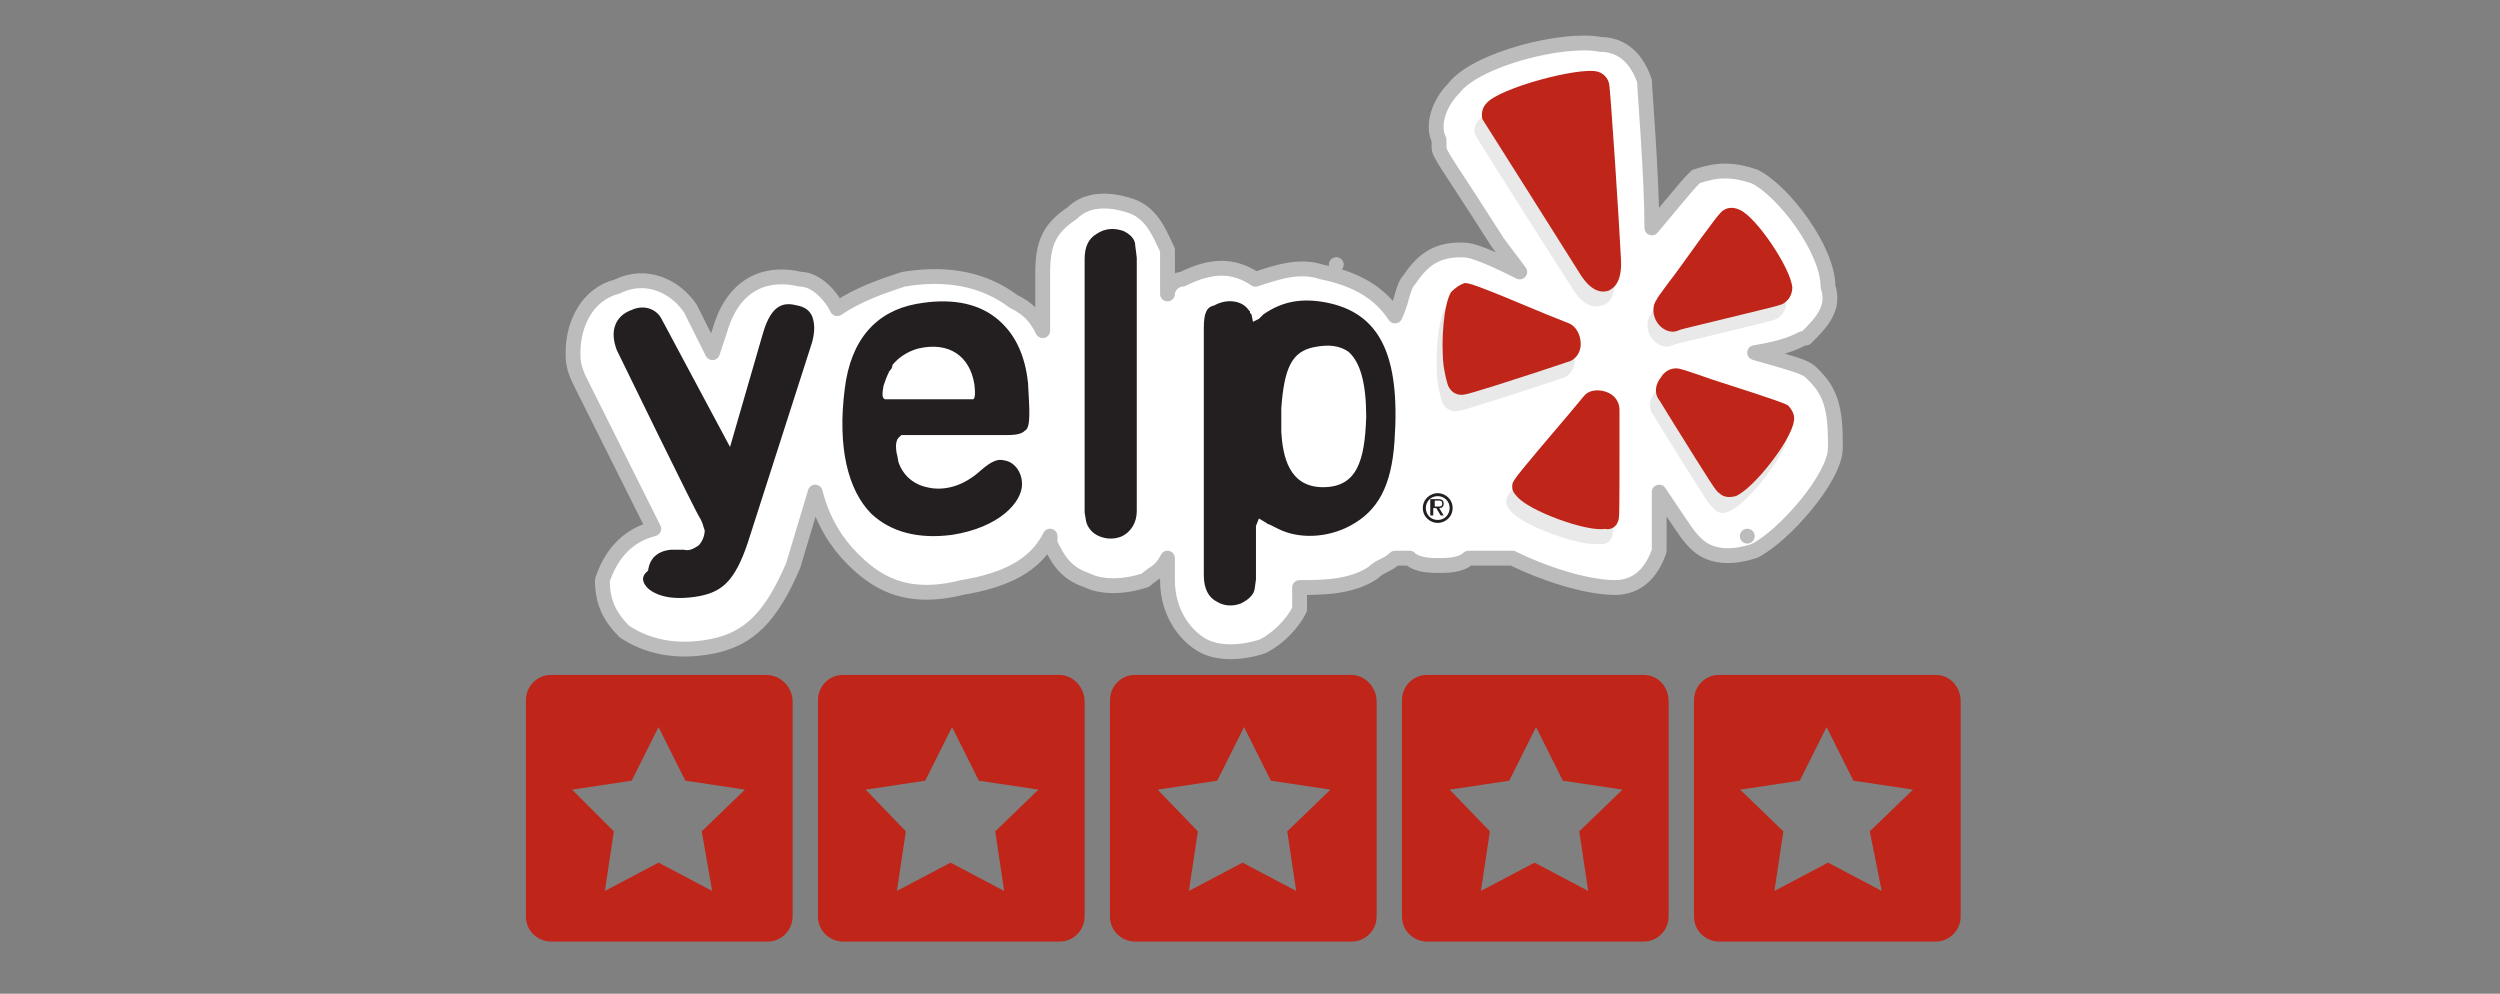 <svg xmlns="http://www.w3.org/2000/svg" xmlns:xlink="http://www.w3.org/1999/xlink" id="Layer_1" x="0px" y="0px" viewBox="0 0 167.8 66.7" xml:space="preserve"><rect x="0" y="0" width="167.8" height="66.7" fill="#808080" stroke="none"/><g transform="matrix(4.926 0 0 -4.926 -1703.865 1497.53)">	<g>		<g>			<path fill="#FFFFFF" d="M370.6,298.9c-0.1,0.1-0.1,0.1-0.8,0.3c0.6,0.1,0.6,0.2,0.7,0.2c0.2,0.2,0.4,0.4,0.3,0.7l0,0    c0,0.5-0.6,1.3-1,1.5c-0.3,0.1-0.5,0.1-0.8,0c-0.1-0.1-0.1-0.1-0.6-0.7c0,0.7-0.1,1.9-0.1,2l0,0l0,0c-0.1,0.3-0.3,0.5-0.6,0.5    c-0.5,0.1-1.7-0.2-2-0.6c-0.2-0.2-0.3-0.5-0.2-0.7l0-0.1l0,0c0-0.1,0.1-0.2,0.8-1.3l0.3-0.4c-0.6,0.3-0.7,0.3-0.8,0.3    c-0.3,0-0.5-0.1-0.7-0.4l0,0c-0.1-0.1-0.1-0.3-0.2-0.5c-0.2,0.3-0.5,0.5-1,0.6c-0.3,0.1-0.6,0-0.9-0.1c-0.3,0.2-0.6,0.2-1,0    c-0.1,0-0.2-0.1-0.2-0.2v0.4l0,0.2l0,0c-0.1,0.2-0.2,0.5-0.5,0.6l0,0c-0.3,0.1-0.6,0.1-0.8-0.1c-0.3-0.2-0.4-0.4-0.4-0.8v-0.8    c-0.1,0.2-0.2,0.3-0.4,0.4c-0.4,0.3-0.9,0.4-1.5,0.3c-0.3-0.1-0.6-0.2-0.9-0.4l0,0c-0.1,0.2-0.3,0.4-0.5,0.4    c-0.4,0.1-0.9,0-1.1-0.7l-0.1-0.3c-0.1,0.2-0.3,0.6-0.3,0.6c-0.2,0.3-0.6,0.5-1,0.3c-0.4-0.1-0.6-0.5-0.6-0.9    c0-0.1,0-0.2,0.1-0.4l0,0l1-2c-0.4-0.1-0.6-0.4-0.7-0.7c0-0.3,0.1-0.5,0.3-0.7c0.3-0.2,0.7-0.3,1.2-0.2c0.5,0.1,0.8,0.4,1.1,1.1    l0.3,1c0.1-0.4,0.3-0.7,0.5-0.9c0.3-0.3,0.7-0.6,1.5-0.4c0.6,0.1,1,0.3,1.2,0.7l0-0.1c0.1-0.2,0.2-0.4,0.5-0.5    c0.2-0.1,0.5-0.1,0.8,0c0.1,0.1,0.2,0.1,0.3,0.3v-0.3c0-0.5,0.3-0.8,0.5-0.9c0.2-0.1,0.5-0.1,0.8,0c0.2,0.1,0.4,0.3,0.5,0.5l0,0    l0,0.2v0.1c0.3,0,0.7,0,1,0.2c0.1,0.1,0.2,0.1,0.3,0.2h0.2c0.1-0.1,0.3-0.1,0.4-0.1c0.1,0,0.3,0,0.4,0.1h0.6    c0.4-0.2,1-0.4,1.4-0.4c0.3,0,0.5,0.2,0.6,0.5l0,0c0,0.1,0,0.1,0,0.8c0.4-0.6,0.4-0.6,0.5-0.7c0.2-0.2,0.5-0.2,0.8-0.1    c0.4,0.2,1.1,1,1.1,1.4c0,0,0,0.1,0,0.1C370.9,298.5,370.8,298.7,370.6,298.9z M364.1,300.4C364.1,300.4,364.1,300.4,364.1,300.4    C364.1,300.4,364.1,300.4,364.1,300.4L364.1,300.4L364.1,300.4z M369.7,296.7L369.7,296.7C369.7,296.7,369.7,296.7,369.7,296.7    L369.7,296.7"></path>							<path fill="none" stroke="#BDBCBC" stroke-width="0.202" stroke-linecap="round" stroke-linejoin="round" stroke-miterlimit="164.201" d="    M370.6,298.9c-0.1,0.1-0.1,0.1-0.8,0.3c0.6,0.1,0.6,0.2,0.7,0.2c0.2,0.2,0.4,0.4,0.3,0.7l0,0c0,0.5-0.6,1.3-1,1.5    c-0.3,0.1-0.5,0.1-0.8,0c-0.1-0.1-0.1-0.1-0.6-0.7c0,0.7-0.1,1.9-0.1,2l0,0l0,0c-0.1,0.3-0.3,0.5-0.6,0.5c-0.5,0.1-1.7-0.2-2-0.6    c-0.2-0.2-0.3-0.5-0.2-0.7l0-0.1l0,0c0-0.1,0.1-0.2,0.8-1.3l0.3-0.4c-0.6,0.3-0.7,0.3-0.8,0.3c-0.3,0-0.5-0.1-0.7-0.4l0,0    c-0.1-0.1-0.1-0.3-0.2-0.5c-0.2,0.3-0.5,0.5-1,0.6c-0.3,0.1-0.6,0-0.9-0.1c-0.3,0.2-0.6,0.2-1,0c-0.1,0-0.2-0.1-0.2-0.2v0.4    l0,0.2l0,0c-0.1,0.2-0.2,0.5-0.5,0.6l0,0c-0.3,0.1-0.6,0.1-0.8-0.1c-0.3-0.2-0.4-0.4-0.4-0.8v-0.8c-0.1,0.2-0.2,0.3-0.4,0.4    c-0.4,0.3-0.9,0.4-1.5,0.3c-0.3-0.1-0.6-0.2-0.9-0.4l0,0c-0.1,0.2-0.3,0.4-0.5,0.4c-0.4,0.1-0.9,0-1.1-0.7l-0.1-0.3    c-0.1,0.2-0.3,0.6-0.3,0.6c-0.2,0.3-0.6,0.5-1,0.3c-0.4-0.1-0.6-0.5-0.6-0.9c0-0.1,0-0.2,0.1-0.4l0,0l1-2    c-0.4-0.1-0.6-0.4-0.7-0.7c0-0.3,0.1-0.5,0.3-0.7c0.3-0.2,0.7-0.3,1.2-0.2c0.5,0.1,0.8,0.4,1.1,1.1l0.3,1    c0.1-0.4,0.3-0.7,0.5-0.9c0.3-0.3,0.7-0.6,1.5-0.4c0.6,0.1,1,0.3,1.2,0.7l0-0.1c0.1-0.2,0.2-0.4,0.5-0.5c0.2-0.1,0.5-0.1,0.8,0    c0.1,0.1,0.2,0.1,0.3,0.3v-0.3c0-0.5,0.3-0.8,0.5-0.9c0.2-0.1,0.5-0.1,0.8,0c0.2,0.1,0.4,0.3,0.5,0.5l0,0l0,0.2v0.1    c0.3,0,0.7,0,1,0.2c0.1,0.1,0.2,0.1,0.3,0.2h0.2c0.1-0.1,0.3-0.1,0.4-0.1c0.1,0,0.3,0,0.4,0.1h0.6c0.4-0.2,1-0.4,1.4-0.4    c0.3,0,0.5,0.2,0.6,0.5l0,0c0,0.1,0,0.1,0,0.8c0.4-0.6,0.4-0.6,0.5-0.7c0.2-0.2,0.5-0.2,0.8-0.1c0.4,0.2,1.1,1,1.1,1.4    c0,0,0,0.1,0,0.1C370.9,298.5,370.8,298.7,370.6,298.9z"></path>							<path fill="none" stroke="#BDBCBC" stroke-width="0.202" stroke-linecap="round" stroke-linejoin="round" stroke-miterlimit="164.201" d="    M364.1,300.4L364.1,300.4C364.1,300.4,364.1,300.4,364.1,300.4L364.1,300.4L364.1,300.4z M369.7,296.7L369.7,296.7    C369.7,296.7,369.7,296.7,369.7,296.7L369.7,296.7z"></path>		</g>	</g></g><path fill="#E9E9E9" d="M97,20.7c-0.5,0.8-0.7,3.3-0.5,5c0.1,0.6,0.2,1,0.3,1.3c0.2,0.4,0.5,0.6,0.9,0.6c0.2,0,0.4,0,5-1.5 c0,0,2.1-0.7,2.1-0.7c0.5-0.1,0.9-0.6,0.9-1.2c0-0.6-0.3-1.2-0.8-1.4l-1.5-0.6c-5-2.1-5.2-2.1-5.5-2.1C97.6,20.1,97.3,20.3,97,20.7  M108.2,36c0.1-0.2,0.1-0.4,0.1-5.3c0,0,0-2.2,0-2.2c0-0.5-0.3-1-0.9-1.2c-0.6-0.2-1.2-0.1-1.5,0.3c0,0-1,1.2-1,1.2 c-3.5,4.1-3.6,4.3-3.7,4.5c-0.1,0.1-0.1,0.3-0.1,0.4c0,0.2,0.1,0.4,0.3,0.6c0.8,1,4.7,2.4,5.9,2.2C107.7,36.6,108.1,36.4,108.2,36  M116.1,34.3c1.2-0.5,3.7-3.7,3.9-5c0.1-0.4-0.1-0.8-0.4-1.1c-0.2-0.1-0.3-0.2-5-1.7c0,0-2-0.7-2.1-0.7c-0.5-0.2-1.1,0-1.4,0.5 c-0.4,0.5-0.5,1.1-0.1,1.6l0.8,1.3c2.8,4.5,3,4.8,3.2,4.9C115.3,34.5,115.7,34.5,116.1,34.3 M113.7,22.8c5.3-1.3,5.5-1.3,5.7-1.5 c0.3-0.2,0.5-0.6,0.5-1c0,0,0,0,0,0c-0.1-1.3-2.4-4.7-3.5-5.2c-0.4-0.2-0.8-0.2-1.1,0c-0.2,0.1-0.4,0.3-3.2,4.2c0,0-1.3,1.7-1.3,1.8 c-0.3,0.4-0.3,1,0,1.5c0.3,0.5,0.9,0.8,1.4,0.6c0,0,0,0,0,0C112.4,23.1,112.8,23,113.7,22.8 M108.4,18.5c-0.1-2.1-0.7-11.4-0.8-11.8 c-0.1-0.4-0.4-0.7-0.9-0.8c-1.3-0.3-6.5,1.1-7.4,2.1C99,8.3,98.9,8.7,99,9c0.1,0.3,6.5,10.3,6.5,10.3c0.9,1.5,1.7,1.3,2,1.2 C107.7,20.5,108.5,20.2,108.4,18.5"></path><path fill="#BF2519" d="M97.4,19.6c-0.5,0.8-0.7,3.3-0.5,5c0.1,0.6,0.2,1,0.3,1.3c0.2,0.4,0.5,0.6,0.9,0.6c0.2,0,0.4,0,5-1.5 c0,0,2.1-0.7,2.1-0.7c0.5-0.1,0.9-0.6,0.9-1.2c0-0.6-0.3-1.2-0.8-1.4c0,0-1.5-0.6-1.5-0.6c-5-2.1-5.2-2.1-5.5-2.1 C98,19.1,97.7,19.3,97.4,19.6 M108.6,35c0.1-0.2,0.1-0.4,0.1-5.3c0,0,0-2.2,0-2.2c0-0.5-0.3-1-0.9-1.2c-0.6-0.2-1.2-0.1-1.5,0.3 c0,0-1,1.2-1,1.2c-3.5,4.1-3.6,4.3-3.7,4.5c-0.1,0.1-0.1,0.3-0.1,0.4c0,0.2,0.1,0.4,0.3,0.6c0.8,1,4.7,2.4,5.9,2.2 C108.2,35.6,108.5,35.3,108.6,35 M116.5,33.3c1.2-0.5,3.7-3.7,3.9-5c0.1-0.4-0.1-0.8-0.4-1.1c-0.2-0.1-0.3-0.2-5-1.7 c0,0-2-0.7-2.1-0.7c-0.5-0.2-1.1,0-1.4,0.5c-0.4,0.5-0.5,1.1-0.1,1.6l0.8,1.3c2.8,4.5,3,4.8,3.2,4.9 C115.7,33.4,116.1,33.4,116.5,33.3 M114.1,21.8c5.3-1.3,5.5-1.3,5.7-1.5c0.3-0.2,0.5-0.6,0.5-1c0,0,0,0,0,0 c-0.1-1.3-2.4-4.7-3.5-5.2c-0.4-0.2-0.8-0.2-1.1,0c-0.2,0.1-0.4,0.3-3.2,4.2c0,0-1.3,1.7-1.3,1.8c-0.3,0.4-0.3,1,0,1.5 c0.3,0.5,0.9,0.8,1.4,0.6c0,0,0,0,0,0C112.8,22.1,113.3,22,114.1,21.8 M108.8,17.4c-0.1-2.1-0.7-11.4-0.8-11.8 c-0.1-0.4-0.4-0.7-0.8-0.8c-1.3-0.3-6.5,1.1-7.4,2.1c-0.3,0.3-0.4,0.7-0.3,1.1c0.2,0.3,6.5,10.3,6.5,10.3c0.9,1.5,1.7,1.3,2,1.2 C108.1,19.4,108.9,19.2,108.8,17.4"></path><path fill="#231F20" d="M43.5,39.5c0.7,0.6,1.9,0.8,3.5,0.5c1.4-0.3,2.3-0.9,3.2-3.6l4.3-13.4c0.2-0.7,0.2-1.3,0-1.8 c-0.2-0.4-0.5-0.6-1-0.7c-0.8-0.2-1.7-0.2-2.3,1.9l-2.2,7.6c0,0-4.6-8.6-4.6-8.6c-0.3-0.6-1.1-1-2-0.6c-1.1,0.4-1.5,1.4-1,2.7 c0,0,5.5,11.3,5.6,11.3c0,0,0.2,0.4,0.2,0.5c0,0,0.1,0.3,0.1,0.3c0,0.4-0.2,0.8-0.4,1c-0.3,0.2-0.6,0.4-1,0.3c0,0-0.9,0-0.9,0 c-0.9,0.1-1.4,0.6-1.5,1.4C43,38.7,43.1,39.1,43.5,39.5 M65.3,26.8h-5.9c-0.2-0.1-0.2-0.3-0.1-0.9c0.1-0.3,0.2-0.6,0.4-1 c0.1-0.1,0.2-0.2,0.2-0.4c0.4-0.5,1-0.9,1.7-1.1c2.1-0.5,3.5,0.5,3.8,2.4C65.5,26.6,65.4,26.8,65.3,26.8L65.3,26.8z M69,25.7 c-0.2-1.9-0.9-3.4-2.2-4.4c-1.3-1-3.1-1.3-5.3-0.9c-2.7,0.5-4.4,2.4-4.8,5.7c-0.5,3.9,0.2,6.8,1.8,8.4c1.3,1.2,3.1,1.7,5.4,1.4 c3.2-0.5,4.7-2.2,4.7-3.4c0-0.8-0.5-1.5-1.2-1.6c-0.4-0.1-0.8,0-1.6,0.7c-1.1,1-2.4,1.4-3.6,1.1c-0.9-0.2-1.6-0.8-1.9-1.7 c0,0-0.1-0.6-0.1-0.5c-0.1-0.5-0.1-1,0.2-1.2l0.1-0.1h7.1c0.7,0,1-0.1,1.2-0.3C69.2,28.7,69.1,27.5,69,25.7 M75.4,15.5 c-0.6-0.2-1.2-0.2-1.8,0.2c-0.5,0.3-0.8,0.8-0.8,1.7v17c0,0,0.1,0.6,0.1,0.6c0.1,0.4,0.4,0.8,0.9,1c0.5,0.2,1,0.2,1.5,0 c0.6-0.3,1-0.9,1-1.7v-17c0,0-0.1-0.8-0.1-0.8C76.2,16,75.8,15.7,75.4,15.5 M88.8,32.7c-2.3,0-2.7-2.1-2.8-3.7c0,0,0-0.9,0-0.9 s0-0.7,0-0.7c0.2-2.7,0.7-3.8,2.2-4.1c1-0.2,1.7-0.1,2.3,0.3c0.8,0.7,1.2,2.1,1.2,4.4C91.6,30.9,91.1,32.7,88.8,32.7L88.8,32.7z  M89,20.3c-1.6-0.3-2.9-0.1-4.2,0.8c0,0-0.1,0.1-0.2,0.2l-0.1,0.1l-0.4,0.2L84,21.1l-0.1-0.1l0-0.1l0,0c0,0-0.1-0.1-0.1-0.1 c-0.4-0.6-1.4-0.8-2.3-0.3C81,20.6,80.8,21,80.8,22v16.6c0,0.9,0.3,1.5,0.9,1.8c0.5,0.3,1.1,0.3,1.6,0.1c0.4-0.2,0.8-0.5,0.9-0.9 l0.1-0.7V36l0-0.5l0-0.1l0-0.1l0.2-0.5l0.5,0.3c0,0,0.1,0.1,0.2,0.1l0.2,0.1c0,0,0.2,0.1,0.2,0.1c0,0,0.2,0.1,0.2,0.1 c1.4,0.7,3.3,0.6,4.8-0.2c1.9-1,2.8-2.7,3-5.7C94,23.8,92.6,21,89,20.3 M96.3,34h0.2c0.2,0,0.3,0,0.3-0.2c0-0.2-0.1-0.2-0.3-0.2 h-0.2V34z M96.1,33.5h0.4c0.3,0,0.4,0.1,0.4,0.3c0,0.2-0.1,0.3-0.3,0.3l0.3,0.5h-0.2l-0.3-0.5h-0.2v0.5h-0.2V33.5L96.1,33.5z  M96.5,34.9c0.5,0,0.8-0.4,0.8-0.8c0-0.5-0.4-0.8-0.8-0.8c-0.5,0-0.8,0.4-0.8,0.8C95.7,34.5,96,34.9,96.5,34.9 C96.5,34.9,96.5,34.9,96.5,34.9L96.5,34.9z M96.5,33.1c0.5,0,1,0.4,1,1c0,0.6-0.5,1-1,1c-0.5,0-1-0.4-1-1 C95.5,33.5,96,33.1,96.5,33.1"></path><path fill="#BF2519" d="M51.4,45.3H37c-1,0-1.7,0.8-1.7,1.7v14.5c0,1,0.8,1.7,1.7,1.7h14.5c1,0,1.7-0.8,1.7-1.7V47.1 C53.2,46.1,52.4,45.3,51.4,45.3z M47.8,59.8l-3.6-1.9l-3.6,1.9l0.6-4L38.4,53l4-0.6l1.8-3.6l1.8,3.6l4,0.6l-2.9,2.8L47.8,59.8z"></path><path fill="#BF2519" d="M71.1,45.3H56.6c-1,0-1.7,0.8-1.7,1.7v14.5c0,1,0.8,1.7,1.7,1.7h14.5c1,0,1.7-0.8,1.7-1.7V47.1 C72.8,46.1,72,45.3,71.1,45.3z M67.4,59.8l-3.6-1.9l-3.6,1.9l0.6-4L58.1,53l4-0.6l1.8-3.6l1.8,3.6l4,0.6l-2.9,2.8L67.4,59.8z"></path><path fill="#BF2519" d="M90.7,45.3H76.2c-1,0-1.7,0.8-1.7,1.7v14.5c0,1,0.8,1.7,1.7,1.7h14.5c1,0,1.7-0.8,1.7-1.7V47.1 C92.4,46.1,91.6,45.3,90.7,45.3z M87,59.8l-3.6-1.9l-3.6,1.9l0.6-4L77.7,53l4-0.6l1.8-3.6l1.8,3.6l4,0.6l-2.9,2.8L87,59.8z"></path><path fill="#BF2519" d="M110.3,45.3H95.8c-1,0-1.7,0.8-1.7,1.7v14.5c0,1,0.8,1.7,1.7,1.7h14.5c1,0,1.7-0.8,1.7-1.7V47.1 C112,46.1,111.3,45.3,110.3,45.3z M106.6,59.8l-3.6-1.9l-3.6,1.9l0.6-4L97.3,53l4-0.6l1.8-3.6l1.8,3.6l4,0.6l-2.9,2.8L106.6,59.8z"></path><path fill="#BF2519" d="M129.9,45.3h-14.5c-1,0-1.7,0.8-1.7,1.7v14.5c0,1,0.8,1.7,1.7,1.7h14.5c1,0,1.7-0.8,1.7-1.7V47.1 C131.6,46.1,130.9,45.3,129.9,45.3z M126.3,59.8l-3.6-1.9l-3.6,1.9l0.6-4l-2.9-2.8l4-0.6l1.8-3.6l1.8,3.6l4,0.6l-2.9,2.8L126.3,59.8 z"></path></svg>
